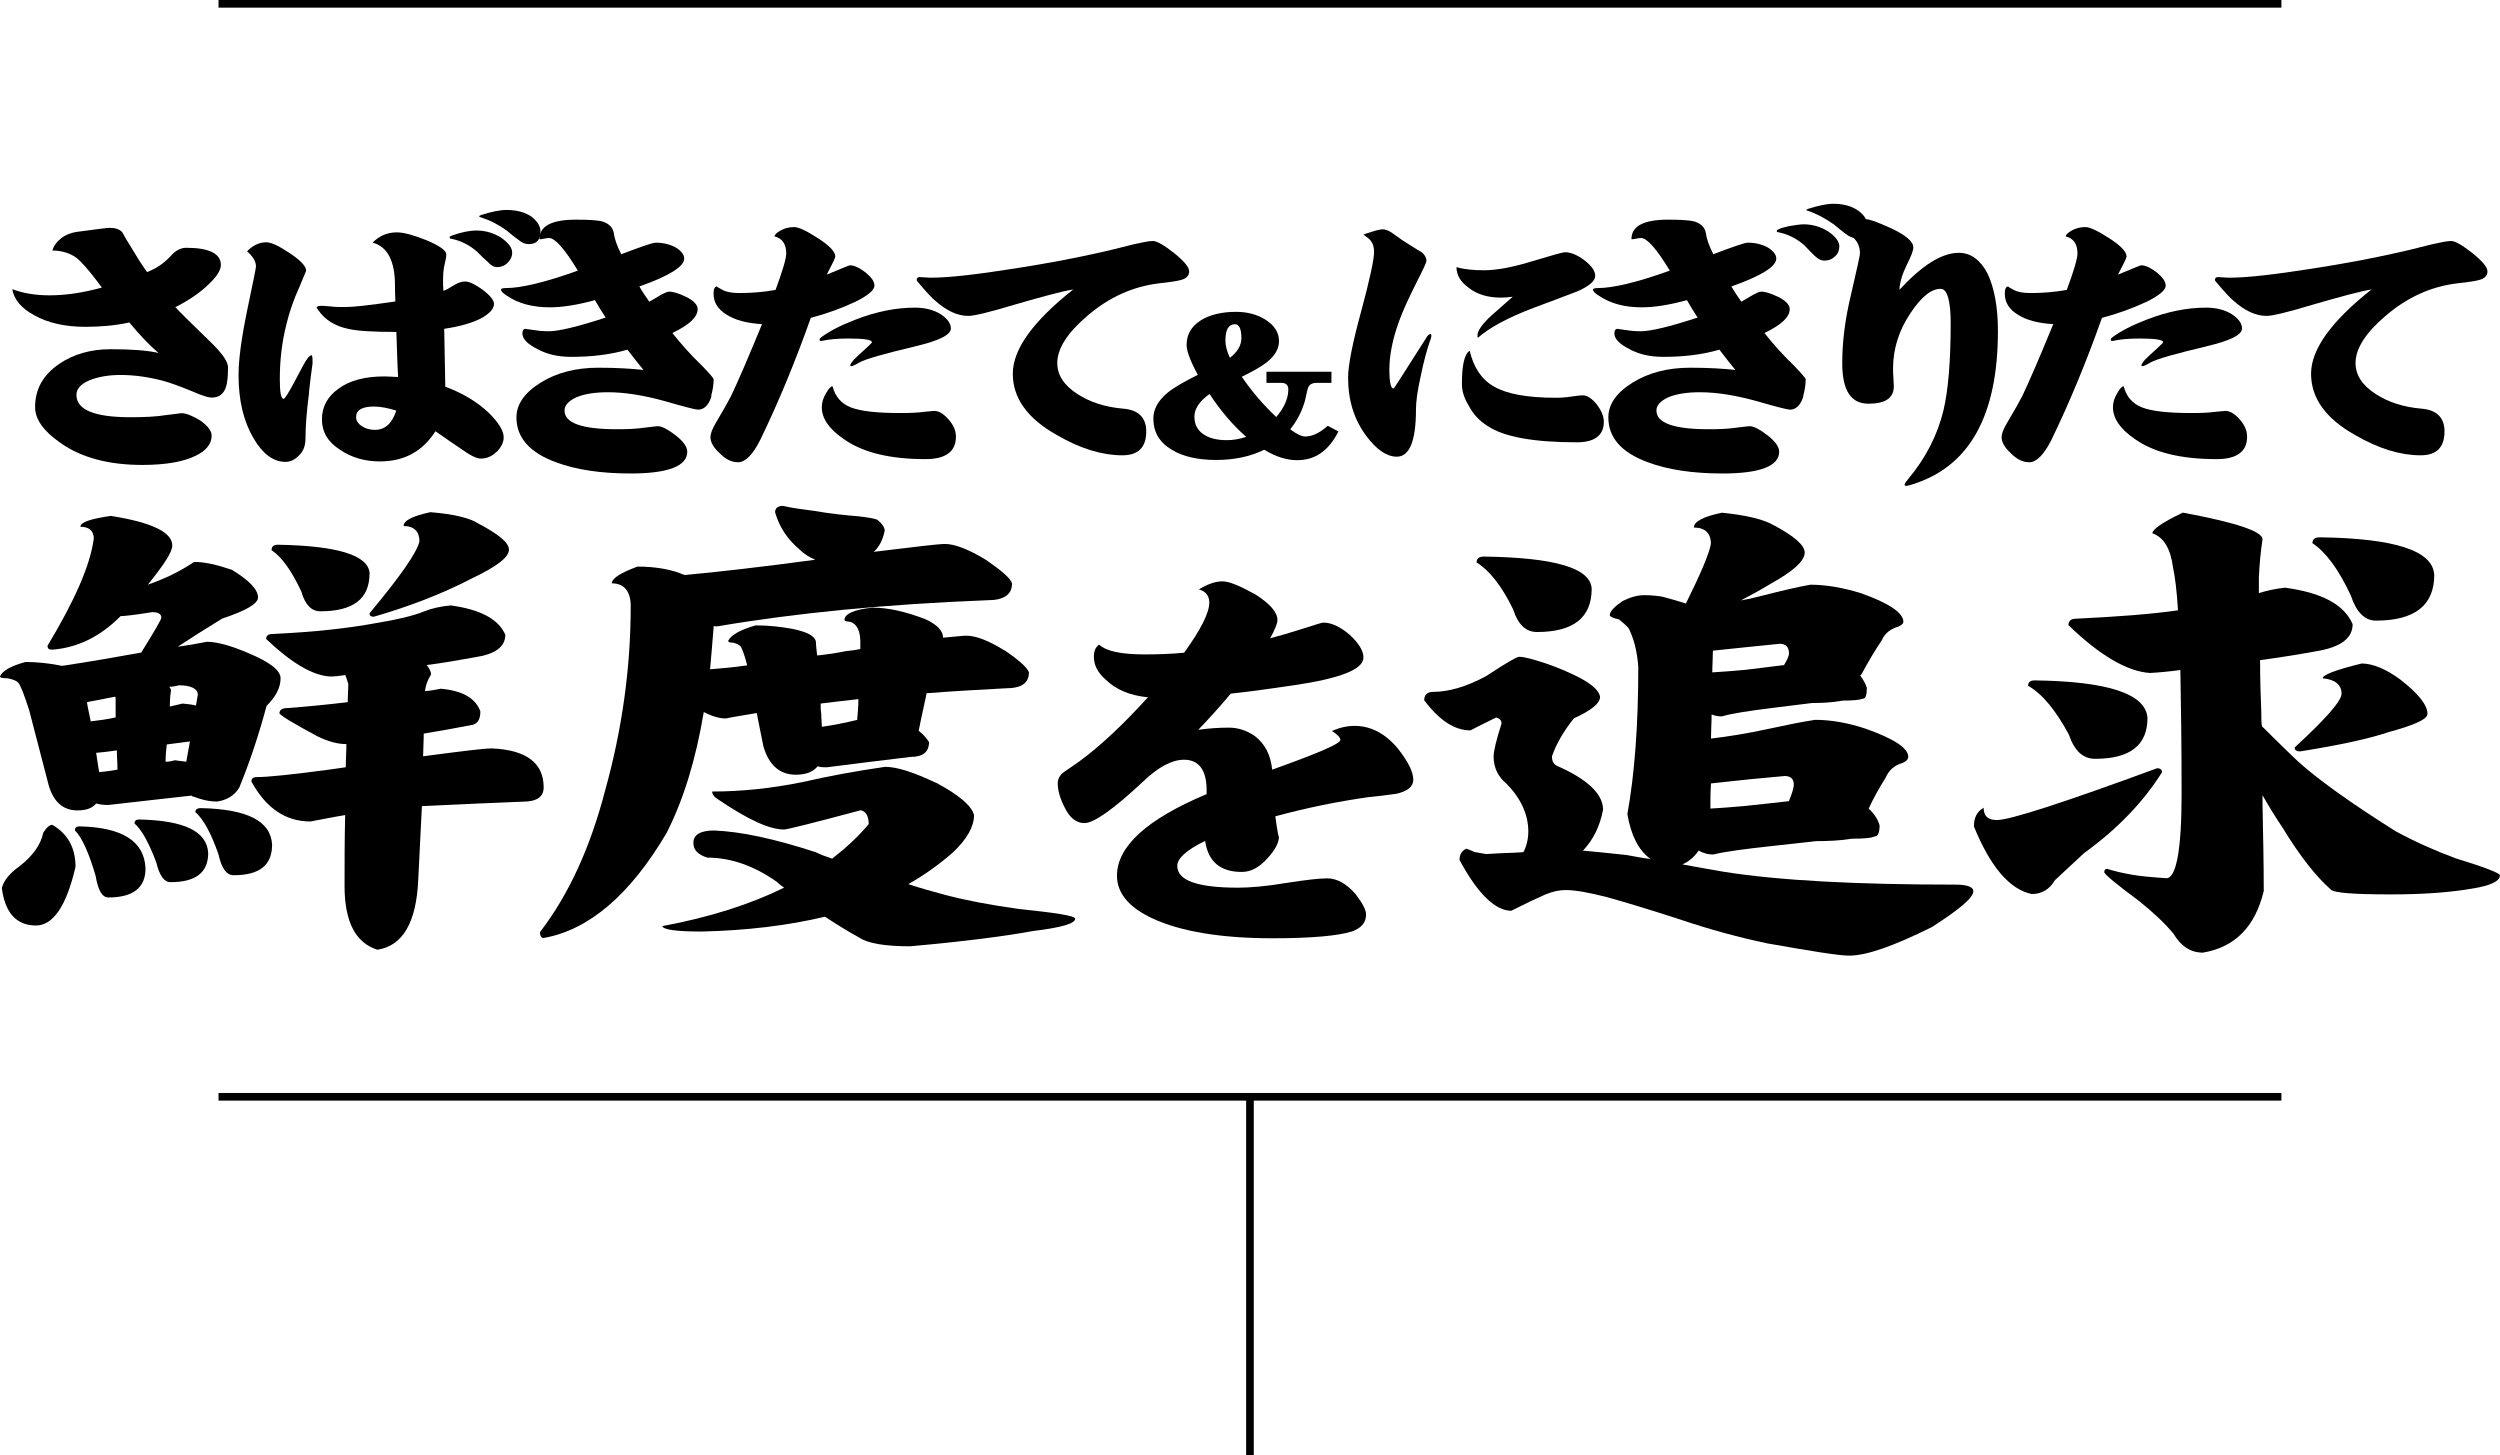 <?xml version="1.0" encoding="UTF-8"?><svg id="_レイヤー_2" xmlns="http://www.w3.org/2000/svg" viewBox="0 0 327.09 190.39"><defs><style>.cls-1{fill:#000;stroke-width:0px;}.cls-2{fill:none;stroke:#000;stroke-miterlimit:10;}</style></defs><g id="txt"><line class="cls-2" x1="28.59" y1="143.5" x2="298.49" y2="143.5"/><line class="cls-2" x1="28.59" y1=".5" x2="298.49" y2=".5"/><line class="cls-2" x1="163.54" y1="143.5" x2="163.54" y2="190.39"/><path class="cls-1" d="M22.54,71.39c0,.84-1.11,2.52-3.19,5.1,2.07-.71,4.14-1.68,6.05-2.97,1.43,0,3.03.39,4.94,1.03,2.23,1.36,3.42,2.58,3.42,3.61,0,.84-1.59,1.74-4.7,2.78-2.23,1.36-4.14,2.58-5.81,3.68,1.27-.19,2.55-.39,3.82-.65,1.35,0,3.19.52,5.42,1.48,2.79,1.16,4.22,2.26,4.22,3.29,0,1.23-.64,2.45-1.83,3.61-1.04,3.87-2.23,7.42-3.58,10.71-.64,1.03-1.59,1.61-2.87,1.81-1.12,0-2.15-.26-3.11-.65-.16,0-.24-.06-.24-.13-3.66.39-7.33.84-10.91,1.23-.64,0-1.12-.06-1.59-.19-.56.65-1.35.9-2.47.9-1.83,0-3.11-1.1-3.74-3.29-.96-3.74-1.83-7.04-2.55-9.81-.64-2-1.11-3.23-1.43-3.61-.24-.26-.72-.45-1.43-.58-.64,0-.96-.06-.96-.26.32-.71,1.43-1.36,3.35-1.87,1.59,0,3.11.19,4.46.45.08,0,.16.06.32.06,3.42-.52,6.85-1.1,10.35-1.74,1.75-2.84,2.63-4.32,2.63-4.58,0-.45-.4-.71-1.19-.71-2.39.39-3.74.52-4.06.52h-.08c-2.63,2.65-5.58,4.13-8.92,4.39-.48,0-.64-.13-.64-.52,3.5-5.81,5.58-10.46,6.05-14.01,0-1.03-.64-1.55-1.75-1.55,0-.58,1.27-1.03,3.98-1.42,5.34.84,8.04,2.13,8.04,3.87ZM9.88,113.41c-1.19,5.16-2.95,7.68-5.18,7.68-2.55,0-4.06-1.68-4.46-4.91.24-.97,1.04-1.94,2.31-2.84,1.75-1.36,2.79-2.84,3.11-4.39.4-.65.8-1.03,1.19-1.03,1.99,1.16,3.03,2.97,3.03,5.49ZM19.04,113.61c0,2.58-1.67,3.81-4.86,3.81-.8,0-1.35-.9-1.67-2.84-.88-2.97-1.75-4.97-2.71-5.94,0-.32.16-.52.64-.52,5.58.13,8.44,1.94,8.6,5.49ZM15.13,93.86v-2.58c0-.06-.08-.13-.08-.13-1.35.26-2.55.52-3.66.71,0,.26.08.45.08.58.16.65.24,1.29.4,1.94,1.04-.13,2.15-.26,3.27-.52ZM15.37,100.7c0-.84-.08-1.68-.08-2.52-.96.13-1.91.26-2.71.32.16.9.24,1.74.4,2.52.8-.06,1.59-.19,2.39-.32ZM27.24,111.61c0,2.58-1.67,3.81-4.94,3.81-.8,0-1.43-.84-1.83-2.52-.96-2.58-1.91-4.32-2.87-5.16,0-.32.16-.52.64-.52,5.89.13,8.84,1.55,9,4.39ZM22.86,99.47c.56.06,1.04.13,1.51.19.16-.84.32-1.74.48-2.65-1.04.13-2.07.26-3.03.39-.08.77-.16,1.48-.16,2.26.4,0,.8-.06,1.19-.19ZM22.38,90.37c-.08.39-.16,1.03-.16,2.07.56-.13,1.12-.26,1.67-.39.64.06,1.27.13,1.75.26.08-.45.16-.9.24-1.42,0-.77-.88-1.23-2.47-1.23-.48.13-.88.19-1.27.19.16.19.24.39.24.52ZM35.6,110.51c0,2.71-1.67,4-5.02,4-.96,0-1.59-.9-1.99-2.71-.96-2.78-1.99-4.65-3.03-5.55,0-.32.24-.52.72-.52,6.05.13,9.16,1.68,9.32,4.78ZM66.11,83.08c0,1.55-1.35,2.52-3.9,2.9-2.15.39-4.3.77-6.37,1.03.32.45.56.84.56,1.23-.48.77-.72,1.48-.8,2.19.72-.06,1.43-.19,2.07-.32,2.87.26,4.54,1.23,5.18,2.97,0,.97-.32,1.55-.96,1.74-2.31.45-4.46.84-6.45,1.16,0,1.03-.08,2.07-.08,2.97,4.94-.65,7.89-1.03,9-1.03,4.46.19,6.77,1.87,6.77,5.1,0,1.29-.96,1.87-2.79,1.87-3.35.13-7.73.32-13.14.58-.16,3.23-.32,6.45-.48,9.62-.24,5.55-1.99,8.65-5.34,9.17-2.87-.9-4.3-3.68-4.3-8.33,0-2.97,0-6.07.08-9.29-1.59.26-3.11.58-4.54.84-3.27,0-5.81-1.74-7.73-5.23,0-.39.24-.58.72-.58,1.43,0,4.54-.32,9.4-.97.8-.13,1.51-.19,2.23-.32,0-1.03.08-2,.08-3.03h-.08c-1.04,0-2.31-.32-3.74-1.03-2.87-1.55-4.54-2.52-4.94-2.97,0-.45.32-.71,1.04-.71,2.55-.19,5.18-.45,7.89-.77,0-.77.08-1.61.08-2.39-.16-.45-.24-.84-.4-1.16-.8.13-1.43.19-1.99.19-2.31-.13-5.1-1.81-8.36-4.91,0-.39.24-.65.8-.65,5.58-.26,10.04-.77,13.54-1.42,2.79-.45,4.94-.97,6.37-1.55.96-.39,2.15-.65,3.43-.77,3.9.52,6.29,1.81,7.17,3.87ZM48.35,75.01c0,3.36-2.15,4.97-6.45,4.97-1.12,0-1.99-.84-2.47-2.58-1.27-2.71-2.55-4.52-3.9-5.42,0-.45.24-.71.8-.71,7.81.13,11.87,1.36,12.03,3.74ZM62.69,68.55c2.55,1.36,3.9,2.45,3.9,3.36,0,1.03-1.67,2.26-4.94,3.81-3.98,2.07-8.28,3.68-12.74,4.97-.4,0-.56-.13-.56-.45,3.98-4.78,6.21-7.94,6.53-9.42,0-1.29-.72-2-2.07-2,0-.71,1.12-1.29,3.5-1.81,3.11.26,5.26.77,6.37,1.55Z"/><path class="cls-1" d="M131.43,85.08c1.99,1.36,3.03,2.32,3.19,2.9,0,1.42-1.04,2.07-2.95,2.07-3.66.19-7.09.39-10.43.65-.32,1.55-.72,3.23-1.04,4.91.56.45,1.04.97,1.35,1.48,0,1.29-.8,1.94-2.39,1.94-3.74.45-7.41.9-10.99,1.36-.4,0-.8,0-1.19-.13-.64.77-1.59,1.1-2.87,1.1-2.07,0-3.5-1.23-4.22-3.68-.32-1.61-.64-3.1-.88-4.39-1.43.26-2.79.45-4.06.71-.8,0-1.75-.26-2.87-.84-1.04,6.2-2.63,11.42-4.86,15.81-4.78,8.13-10.2,12.72-16.09,13.75-.32,0-.48-.26-.48-.77,3.82-4.97,6.61-11.17,8.52-18.52,2.23-8,3.35-16.07,3.35-24.14,0-1.94-.88-2.97-2.47-2.97,0-.65,1.12-1.36,3.35-2.19,2.23,0,4.06.32,5.5.84.24.13.48.19.72.26,4.22-.39,9.88-1.03,17.05-2-.8-.32-1.51-.77-2.15-1.42-1.51-1.29-2.55-2.84-3.11-4.78,0-.52.32-.84,1.04-.84,1.11.26,2.47.45,4.06.65,2.23.39,4.22.58,5.81.71,1.11.13,1.99.26,2.47.45.64.52.96,1.03.96,1.42-.24,1.23-.72,2.13-1.43,2.78,5.34-.65,8.44-1.03,9.32-1.03,1.27,0,3.11.71,5.34,2.07,2.07,1.42,3.27,2.45,3.43,3.1,0,1.48-1.12,2.19-3.19,2.19-13.38.52-25.17,1.68-35.36,3.42-.24,0-.4,0-.48-.06-.16,2.07-.32,3.94-.48,5.68,1.51-.13,3.11-.26,4.86-.52-.32-1.29-.64-2.07-.8-2.39-.16-.26-.56-.45-1.04-.58-.48,0-.64-.06-.64-.26.4-.77,1.59-1.42,3.58-2,1.75,0,3.35.19,4.78.45,1.91.39,2.95.9,3.11,1.68,0,.45.08,1.03.16,1.81,1.27-.13,2.55-.32,3.82-.58.64-.06,1.19-.13,1.83-.26v-.97c0-1.42-.48-2.32-1.27-2.58-.56-.06-.8-.13-.8-.26,0-.77,1.19-1.36,3.66-1.61,2.07,0,4.3.52,6.85,1.48,1.59.71,2.39,1.55,2.39,2.45,1.59-.13,2.55-.26,3.03-.26,1.27,0,2.95.65,5.02,1.94ZM122.42,102.38c3.03,1.61,4.7,3.03,5.02,4.26,0,1.55-.96,3.16-2.71,4.84-1.83,1.61-3.82,3.03-5.89,4.2,1.59.52,3.19.97,4.86,1.42,2.71.71,5.81,1.29,9.48,1.81,4.94.52,7.49.9,7.49,1.29,0,.65-1.83,1.16-5.5,1.61-3.5.65-8.92,1.36-16.09,2-3.35,0-5.58-.39-6.69-1.16-1.43-.77-2.87-1.68-4.46-2.71-4.86,1.16-10.27,1.81-16.17,1.94-3.35,0-5.02-.26-5.1-.71,6.21-1.16,11.47-2.84,15.93-5.03-.4-.26-.72-.52-.96-.77-2.95-2.07-5.97-3.16-9.08-3.16-1.27-.39-1.83-1.03-1.83-1.94,0-1.03.88-1.61,2.71-1.61,3.5.13,7.97,1.1,13.3,2.84.64.32,1.35.58,2.15.84,1.83-1.42,3.43-2.9,4.78-4.52,0-1.1-.4-1.68-1.04-1.81-6.29,1.68-9.64,2.52-10.04,2.52-1.91,0-4.7-1.29-8.52-3.87-.64-.39-.88-.71-.88-1.1,3.74,0,7.65-.39,11.79-1.23,3.66-.84,7.25-1.48,10.83-2,1.59,0,3.74.71,6.61,2.07ZM112.15,94.18c.08-.9.16-1.81.16-2.71-1.75.19-3.35.39-4.94.58,0,.45,0,.9.08,1.36,0,.65.08,1.23.08,1.68,1.43-.19,3.03-.52,4.62-.9Z"/><path class="cls-1" d="M232.14,68.75c2.63,1.42,3.98,2.58,3.98,3.55,0,1.1-1.51,2.45-4.54,4.13-1.27.77-2.55,1.48-3.82,2.13.8-.13,1.67-.32,2.63-.58,2.55-.65,4.7-1.16,6.45-1.48,2.07,0,4.3.39,6.61,1.1,3.66,1.29,5.58,2.58,5.58,3.74,0,.32-.4.58-1.04.77-.8.32-1.43.84-1.75,1.61-.96,1.42-1.83,2.9-2.63,4.39-.08.13-.16.26-.24.26.4.52.72,1.1.88,1.61,0,.97-.16,1.42-.48,1.42-.48.19-1.35.26-2.63.26-1.43.26-2.79.32-4.06.32-1.99.26-3.74.45-5.26.65-3.03.39-5.26.71-6.53,1.1-.48,0-.88-.06-1.35-.26,0,1.03-.08,2.13-.08,3.16,2.23-.26,4.62-.65,7.01-1.16,2.71-.58,4.86-1.03,6.61-1.29,2.07,0,4.3.39,6.61,1.16,3.66,1.29,5.58,2.52,5.58,3.68,0,.39-.4.71-1.04.9-.88.32-1.51.9-1.91,1.81-.8,1.29-1.59,2.65-2.23,4.07.72.65,1.19,1.36,1.43,2.19,0,.97-.24,1.42-.56,1.42-.56.26-1.59.32-3.03.32-1.59.26-3.19.32-4.7.32-2.23.26-4.14.45-5.89.65-3.5.39-6.05.71-7.57,1.1-.64,0-1.27-.13-1.91-.52-.64.9-1.35,1.48-2.15,1.81,1.75.32,3.5.65,5.42.97,7.33,1.16,17.44,1.68,30.35,1.68,1.51,0,2.31.32,2.31.84,0,.9-1.83,2.39-5.42,4.71-4.94,2.45-8.52,3.74-10.83,3.74-1.35,0-4.94-.58-10.75-1.61-3.66-.77-7.49-1.81-11.31-3.1-3.98-1.29-7.17-2.26-9.72-2.97-2.31-.58-4.06-.9-5.34-.9-.8,0-1.67.19-2.63.58-1.04.45-2.55,1.16-4.46,2.13-2.07,0-4.38-2.19-6.77-6.65,0-.65.24-1.16.88-1.48.32.13.72.26,1.11.45.64.13,1.12.19,1.51.26.88-.06,2.15-.13,3.9-.19.32,0,.64-.06.96-.06.4-.77.64-1.68.64-2.71,0-2.19-.96-4.32-2.87-6.26-1.11-.9-1.67-2.13-1.67-3.55,0-.65.32-2.07,1.04-4.32,0-.39-.24-.65-.72-.77-1.99.97-3.11,1.55-3.35,1.68-2.07,0-4.06-1.29-6.05-3.94,0-.71.4-1.1,1.19-1.1,1.99,0,4.3-.65,6.93-2.07,2.55-1.68,3.98-2.52,4.3-2.52.64,0,1.83.32,3.58.9,1.51.52,2.87,1.1,4.14,1.74,1.75.9,2.71,1.74,2.87,2.58,0,.9-1.19,1.81-3.43,2.84-1.35,1.68-2.31,3.36-2.87,4.97,0,.52.16.97.64,1.23,3.98,1.74,6.05,3.68,6.05,5.74-.4,2.13-1.27,3.94-2.63,5.36,1.43.13,3.35.32,5.73.58,1.04.19,2.07.39,3.11.52-1.59-1.16-2.55-3.1-3.03-5.87.96-5.29,1.43-11.75,1.43-19.3-.16-2.13-.64-3.81-1.27-5.03-.32-.39-.8-.77-1.27-1.16-.64-.13-1.04-.26-1.19-.52,0-.52.56-1.1,1.67-1.87,1.04-.52,1.99-.77,2.79-.77s1.59.06,2.39.19c1.04.26,2.07.58,3.11.9,1.91-3.87,3.03-6.45,3.27-7.81,0-1.42-.8-2.13-2.23-2.13,0-.77,1.19-1.42,3.66-1.94,3.27.32,5.58.9,6.85,1.68ZM208.25,77.01c0,3.81-2.39,5.68-7.17,5.68-1.43,0-2.47-.97-3.11-2.97-1.51-3.1-3.11-5.1-4.78-6.13,0-.52.32-.77.96-.77,9.24.13,13.94,1.48,14.1,4.2ZM228.08,105.47c2.39-.26,4.38-.45,5.97-.65.4-.97.64-1.68.64-2.19,0-.71-.4-1.1-1.19-1.1-3.03.26-6.21.58-9.64.97-.08,1.1-.08,2.19-.08,3.29,1.27-.06,2.71-.19,4.3-.32ZM228.16,87.66c2.07-.26,3.82-.45,5.26-.65.4-.65.64-1.16.64-1.55,0-.77-.4-1.23-1.19-1.23-2.71.26-5.66.58-8.76.9,0,.9-.08,1.87-.08,2.84,1.27-.06,2.71-.19,4.14-.32Z"/><path class="cls-1" d="M282.88,101.02c-2.39,3.81-5.73,7.36-10.2,10.59-1.51,1.42-2.79,2.58-3.82,3.55-.72,1.23-1.75,1.81-3.03,1.81-2.87-.58-5.42-3.55-7.57-8.84,0-1.16.4-1.94,1.27-2.45,0,1.1.56,1.61,1.75,1.61,1.67,0,8.68-2.26,20.95-6.78.4,0,.64.19.64.52ZM280.97,93.92c0,3.61-2.31,5.36-6.85,5.36-1.59,0-2.71-1.03-3.43-3.16-1.75-3.23-3.5-5.36-5.34-6.39,0-.45.24-.71.88-.71,9.56.13,14.5,1.74,14.74,4.91ZM307.81,81.66c0,1.87-1.59,3.03-4.78,3.55-2.47.45-4.94.84-7.33,1.16,0,2.52.08,4.84.16,6.91,0,.65,0,1.23.08,1.74,1.27,1.23,2.79,2.78,4.7,4.58,2.55,2.32,6.85,5.42,12.82,9.17,2.63,1.42,5.26,2.58,7.89,3.55,3.82,1.16,5.73,1.94,5.73,2.19,0,.77-1.19,1.36-3.58,1.74-2.95.52-6.53.77-10.67.77-4.86,0-7.49-.19-7.89-.65-1.91-1.68-4.06-4.39-6.29-8.07-.96-1.42-1.83-2.84-2.63-4.26v1.23c.08,4.07.16,7.81.16,11.3-1.11,4.65-3.74,7.36-7.97,8.07-1.59,0-2.87-.84-3.82-2.45-1.11-1.36-2.63-2.78-4.54-4.32-2.87-2.13-4.38-3.36-4.54-3.74,0-.26.08-.45.4-.45.8.26,1.83.52,3.27.77,1.04.19,2.55.32,4.46.45,1.27,0,1.99-3.61,1.99-10.97,0-6.45-.08-11.88-.16-16.27-1.35.19-2.71.32-3.98.39-2.95-.19-6.53-2.26-10.67-6.26,0-.52.32-.84.96-.84,5.34-.26,9.8-.58,13.38-1.1-.16-2.58-.4-4.45-.64-5.55-.32-2.45-1.19-4-2.71-4.52,0-.52,1.27-1.42,3.98-2.71,6.93,1.29,10.43,2.45,10.43,3.49-.24,1.55-.4,3.23-.48,4.97v2.07c1.04-.32,2.15-.58,3.43-.71,4.78.65,7.73,2.19,8.84,4.78ZM314.1,88.95c2.31,1.81,3.5,3.29,3.5,4.45,0,.71-1.75,1.48-5.1,2.39-2.47.84-6.29,1.68-11.55,2.52-.48,0-.72-.13-.72-.52,4.06-3.74,6.13-6.07,6.13-7.04,0-1.16-.88-1.87-2.47-2,0-.45,1.67-1.1,5.1-1.94,1.43,0,3.19.71,5.1,2.13ZM318.49,75.2c0,4-2.55,6-7.65,6-1.43,0-2.55-1.1-3.27-3.29-1.59-3.42-3.27-5.68-5.02-6.84,0-.52.32-.77.96-.77,9.8.13,14.82,1.74,14.97,4.91Z"/><path class="cls-1" d="M182.65,103.86c-1.24.17-2.4.33-3.64.44-3.98.56-8.03,1.39-12.15,2.5.27,2.11.48,3,.48,2.61,0,.89-.55,1.84-1.51,2.89-1.1,1.22-2.2,1.78-3.36,1.78-2.81,0-4.39-1.33-4.8-4.06-2.47,1.22-3.64,2.28-3.64,3.28,0,1.89,2.61,2.84,7.96,2.84,1.51,0,3.64-.17,6.24-.61,2.54-.39,4.32-.61,5.42-.61,1.3,0,2.54.72,3.71,2.06.89,1.17,1.37,2.06,1.37,2.67,0,1.06-.62,1.78-1.85,2.22-1.78.56-5.22.89-10.36.89-6.79,0-12.01-.89-15.65-2.56-3.16-1.45-4.73-3.34-4.73-5.62,0-3.84,3.91-7.4,11.73-10.68v-.5c0-2.67-1.03-4-2.95-4-1.58,0-3.36.95-5.28,2.78-3.91,3.67-6.52,5.51-7.75,5.51-1.1,0-1.99-.72-2.68-2.22-.55-1.11-.82-2.11-.82-3,0-.56.27-1.11.96-1.56.62-.44,1.24-.83,1.85-1.28,2.74-2,5.76-4.84,8.99-8.4-2.33-.22-4.19-1-5.49-2.28-1.1-.95-1.58-1.95-1.58-3,0-.78.21-1.28.69-1.61.96.89,2.95,1.28,5.97,1.28,1.72,0,3.43-.06,5.15-.22,2.2-3.06,3.29-5.23,3.29-6.56,0-.89-.48-1.5-1.37-1.72,1.1-.67,2.13-1.06,3.09-1.06.89,0,2.33.61,4.32,1.72,1.92,1.22,2.88,2.34,2.88,3.34,0,.44-.34,1.28-.96,2.39,1.1-.28,2.61-.72,4.53-1.33,1.37-.44,2.2-.72,2.47-.72,1.03,0,2.2.56,3.43,1.61,1.17,1.11,1.78,2.06,1.78,2.95,0,1.56-3.02,2.73-8.99,3.62-3.36.5-6.18.89-8.37,1.11-1.58,1.89-3.02,3.45-4.25,4.73,1.3-.17,2.61-.28,3.98-.28,1.24,0,2.4.39,3.43,1.11,1.3,1,2.06,2.45,2.26,4.39,5.9-2.11,8.92-3.39,8.92-3.89,0-.33-.41-.72-1.1-1.17.96-.44,1.99-.67,2.95-.67,2.13,0,4.05,1,5.7,3,1.3,1.67,1.99,3,1.99,4.06,0,.89-.75,1.5-2.26,1.84Z"/><path class="cls-1" d="M29.6,50.51c-.28,1.02-.93,1.51-1.91,1.51-.42,0-1.21-.24-2.42-.77-1.58-.65-2.89-1.14-3.91-1.42-1.86-.49-3.72-.77-5.59-.77-1.58,0-2.93.24-4.05.69-1.16.49-1.72,1.14-1.72,1.91,0,1.95,2.33,2.93,7.08,2.93,1.86,0,3.45-.08,4.7-.29,1.26-.16,1.91-.24,1.96-.24.61,0,1.4.33,2.37.9,1.02.69,1.58,1.38,1.58,2.04,0,1.06-.7,1.95-2.05,2.61-1.63.81-3.96,1.22-7.03,1.22-4.38,0-7.96-.94-10.71-2.89-2.23-1.55-3.31-3.09-3.31-4.68,0-2.32,1.02-4.19,3.17-5.66,1.86-1.26,4.1-1.91,6.7-1.91,2.79,0,4.89.16,6.28.49-1.21-1.02-2.47-2.36-3.82-3.99-1.86.41-3.77.57-5.73.57-2.65,0-4.89-.49-6.7-1.51-1.68-.9-2.65-2.04-2.89-3.42,1.49.57,3.12.81,4.89.81,2.1,0,4.38-.33,6.84-1.02l-.61-.81c-1.21-1.59-2.14-2.65-2.79-3.13-.84-.57-1.86-.9-3.07-.9.14-.57.51-1.1,1.12-1.59.56-.45,1.26-.73,2.05-.85,2.51-.33,3.96-.53,4.33-.53.75,0,1.3.2,1.63.57.37.69.79,1.38,1.21,2.04.65,1.1,1.3,2.16,2.05,3.18l.28-.12c1.07-.45,2.05-1.14,2.89-2.08.6-.65,1.26-.98,1.96-.98,2.98,0,4.52.77,4.52,2.24,0,.65-.51,1.51-1.54,2.48-1.16,1.14-2.65,2.16-4.42,3.05.37.41,2,2.04,4.89,4.84,1.3,1.3,2,2.32,2,3.01,0,1.18-.09,1.99-.23,2.48Z"/><path class="cls-1" d="M40.44,51.36c-.33,2.52-.47,4.52-.47,5.98,0,.98-.28,1.71-.84,2.24-.56.57-1.12.85-1.77.85-1.58,0-2.98-1.02-4.19-3.09-1.3-2.2-1.96-4.97-1.96-8.26,0-1.99.37-4.8,1.12-8.43.74-3.58,1.16-5.54,1.16-5.78,0-.69-.42-1.34-1.16-1.99.74-.77,1.58-1.18,2.51-1.18.65,0,1.68.49,3.07,1.42,1.4.94,2.14,1.71,2.14,2.28,0,.08-.33.81-.88,2.16-.75,1.63-1.3,3.26-1.68,4.8-.6,2.36-.88,4.76-.88,7.21,0,1.75.14,2.61.51,2.61.14,0,.61-.73,1.44-2.28.88-1.71,1.44-2.73,1.68-3.01.19-.24.37-.41.51-.41.09,0,.14.24.14.65v.45c-.19,1.26-.33,2.52-.47,3.79ZM64.98,59.1c-.61.61-1.3.9-2.1.9-.47,0-1.3-.37-2.42-1.18-1.16-.77-2.33-1.59-3.49-2.4-1.68,2.65-4.1,3.95-7.26,3.95-1.96,0-3.72-.49-5.26-1.55-1.58-1.02-2.33-2.32-2.33-3.95s.7-2.97,2.19-4.03c1.44-1.06,3.45-1.59,5.96-1.59.42,0,1.02.04,1.82.08-.09-1.3-.14-3.26-.23-5.9-3.03,0-5.12-.12-6.33-.41-1.72-.37-3.03-1.18-3.91-2.48-.14-.16-.19-.28-.19-.33,0-.12.23-.2.7-.2.19,0,.56.04,1.12.08.56.08,1.21.08,1.96.08,1.02,0,3.21-.24,6.52-.73-.05-.98-.05-1.67-.05-2.08,0-3.22-.98-5.09-2.93-5.62.88-.9,1.96-1.34,3.17-1.34.93,0,2.23.37,3.86,1.02,1.72.73,2.61,1.34,2.61,1.87,0,.33-.09.77-.23,1.34-.14.57-.19,1.26-.19,2.08v.57c0,.33.05.61.05.77.28-.08.79-.37,1.58-.85.42-.24.84-.37,1.26-.37.56,0,1.3.37,2.33,1.1.93.73,1.44,1.34,1.44,1.83,0,.61-.51,1.18-1.44,1.75-1.21.69-2.89,1.18-5.07,1.51l.14,7.57c2.28.85,4.19,1.99,5.73,3.46,1.26,1.26,1.91,2.32,1.91,3.18,0,.65-.33,1.26-.88,1.87ZM48.92,53.19c-1.58,0-2.33.49-2.33,1.38,0,.45.23.85.75,1.18.47.33,1.07.49,1.72.49,1.3,0,2.23-.81,2.79-2.52-1.07-.33-2.05-.53-2.93-.53ZM66.42,34.38c-.42.41-.88.57-1.4.57-.37,0-.79-.2-1.21-.69-.47-.41-.93-.85-1.4-1.34-.98-.85-2.09-1.42-3.31-1.67-.19,0-.28-.08-.28-.24,0-.04.09-.12.33-.2,1.16-.41,2.23-.65,3.21-.65,1.16,0,2.23.33,3.21.94.93.65,1.44,1.3,1.44,1.95,0,.53-.23.98-.6,1.34ZM69.17,31.94c-.42,0-.88-.16-1.35-.57-.51-.37-1.02-.77-1.49-1.18-1.12-.81-2.23-1.38-3.4-1.75-.19-.04-.23-.08-.23-.16,0-.04.09-.08.28-.16,1.3-.41,2.42-.65,3.26-.65,1.35,0,2.42.29,3.26.85.79.61,1.21,1.26,1.21,1.95,0,1.14-.51,1.67-1.54,1.67Z"/><path class="cls-1" d="M93.09,51.85c-.37,1.18-.98,1.75-1.77,1.75-.28,0-1.77-.37-4.42-1.14-2.65-.73-5.12-1.14-7.36-1.14-1.77,0-3.17.24-4.19.69-1.02.49-1.49,1.06-1.49,1.71,0,1.63,2.28,2.44,6.84,2.44,1.3,0,2.51-.04,3.58-.2,1.02-.12,1.63-.2,1.77-.2.56,0,1.3.41,2.33,1.18,1.02.81,1.54,1.51,1.54,2.16,0,1.87-2.47,2.85-7.4,2.85-3.91,0-7.17-.49-9.78-1.47-3.44-1.26-5.17-3.22-5.17-5.86,0-1.71,1.02-3.22,3.17-4.56,2.09-1.3,4.61-1.95,7.54-1.95,2.37,0,4.33.12,5.91.29-.42-.49-1.12-1.38-2.1-2.65-2.23.65-4.66.94-7.36.94-1.68,0-3.17-.33-4.42-1.02-1.3-.65-1.96-1.34-1.96-2.04,0-.41.14-.61.47-.61-.09,0,.28.08,1.02.16.7.12,1.35.16,2,.16,1.21,0,3.68-.57,7.4-1.79-.47-.69-.93-1.47-1.4-2.28-2.37.65-4.33.94-5.91.94-2.23,0-4.1-.49-5.59-1.51-.56-.33-.79-.61-.79-.81,0-.12.19-.2.65-.2,1.96,0,5.07-.73,9.4-2.28-1.72-2.85-2.98-4.27-3.77-4.27-.19,0-.42.04-.61.08-.28.08-.47.08-.65.08,0-1.71,1.58-2.56,4.79-2.56,1.63,0,2.75.08,3.31.2.93.24,1.49.77,1.63,1.51.09.77.42,1.71.98,2.81,2.61-.98,4.1-1.51,4.52-1.51,1.02,0,1.91.24,2.65.65.7.45,1.07.94,1.07,1.42,0,1.06-1.96,2.28-5.87,3.66.47.81.93,1.47,1.3,1.99.19-.08.7-.41,1.54-.9.47-.24.79-.41,1.07-.41.56,0,1.26.24,2.14.65,1.02.49,1.58,1.06,1.58,1.63,0,1.06-1.12,2.08-3.31,3.13,1.16,1.47,2.47,2.93,3.96,4.36.93.98,1.44,1.55,1.44,1.71,0,.73-.14,1.47-.33,2.2Z"/><path class="cls-1" d="M111.76,39.55c-1.63.77-3.54,1.47-5.68,2.04-2.05,5.78-4.24,11.07-6.61,15.96-.98,1.95-1.96,2.93-2.89,2.93-.84,0-1.63-.37-2.42-1.18-.84-.77-1.21-1.47-1.21-2.12,0-.41.23-1.06.74-1.91.88-1.47,1.54-2.65,1.96-3.46.93-1.95,2.28-5.09,4.05-9.4-2-.12-3.54-.53-4.66-1.26-1.12-.69-1.68-1.59-1.68-2.73,0-.61.14-.94.47-.94-.09,0,.14.16.7.45.51.28,1.26.41,2.19.41,1.58,0,3.17-.12,4.75-.41.93-2.52,1.4-4.11,1.4-4.76,0-1.22-.51-1.99-1.54-2.24,0-.2.23-.45.79-.77.51-.29,1.12-.45,1.77-.45.61,0,1.63.49,3.07,1.42,1.54.98,2.33,1.79,2.33,2.44,0,.16-.37.94-1.12,2.36,1.96-.81,2.93-1.22,3.03-1.22.56,0,1.26.33,2.05.94.75.61,1.16,1.18,1.16,1.71,0,.61-.88,1.34-2.65,2.2ZM119.67,45.34c-4,.94-6.42,1.63-7.22,2.08-.56.33-.93.49-1.07.49-.09,0-.14-.04-.14-.12s.14-.33.47-.73c.33-.33.84-.81,1.58-1.47.51-.49.79-.73.79-.81,0-.33-1.02-.49-3.07-.49-1.49,0-2.61.12-3.31.28-.33.08-.47.04-.47-.12,0-.08.05-.2.23-.33,1.02-.77,2.51-1.55,4.52-2.32,2.65-1.02,5.21-1.55,7.73-1.55,1.3,0,2.42.28,3.35.85.88.57,1.35,1.22,1.35,1.87,0,.85-1.58,1.63-4.75,2.36ZM121.11,60.07c-4.66,0-8.24-.85-10.75-2.65-1.91-1.3-2.84-2.69-2.84-4.15,0-.61.19-1.22.56-1.83.33-.57.61-.9.84-.9.37,1.38,1.16,2.28,2.42,2.77,1.26.49,3.4.73,6.42.73,1.26,0,2.33-.04,3.17-.16.84-.08,1.3-.12,1.3-.12.6,0,1.21.37,1.86,1.1.65.73.98,1.47.98,2.28,0,1.95-1.35,2.93-3.96,2.93Z"/><path class="cls-1" d="M154.4,36.66c-.28.08-1.16.24-2.75.41-3.44.41-6.56,1.83-9.36,4.23-2.65,2.24-3.96,4.32-3.96,6.19,0,1.59.88,2.93,2.65,4.07,1.63,1.06,3.63,1.71,6.01,1.91,1.96.16,2.98,1.18,2.98,2.97,0,2.12-1.07,3.13-3.12,3.13-2.61,0-5.49-.85-8.57-2.65-3.86-2.16-5.77-4.84-5.77-8.02s2.61-6.84,7.91-11.03c-1.49.24-4.05.94-7.68,1.99-3.26.98-5.26,1.47-6.05,1.47-1.4,0-2.84-.65-4.33-1.99-.42-.33-1.21-1.18-2.33-2.52-.09-.08-.09-.16-.09-.24,0-.2.14-.33.42-.33,0,0,.23.04.65.04.37.04.7.04.93.04,2.19,0,5.82-.41,10.94-1.22,3.91-.61,7.4-1.26,10.47-1.95,1.16-.24,2.84-.65,5.07-1.22,1.12-.24,1.91-.41,2.42-.41s1.44.53,2.79,1.59c1.3,1.06,1.96,1.83,1.96,2.4s-.42.98-1.21,1.14Z"/><path class="cls-1" d="M169.72,60.21c-1.39,0-2.82-.46-4.32-1.37-1.83.91-3.96,1.34-6.3,1.34s-4.29-.43-5.75-1.31c-1.65-.97-2.45-2.34-2.45-4.1,0-1.23.62-2.37,1.9-3.42.77-.63,2.09-1.4,3.92-2.31-.99-1.82-1.47-3.11-1.47-3.91,0-1.37.62-2.45,1.91-3.25,1.17-.71,2.71-1.08,4.54-1.08,1.5,0,2.78.34,3.88,1.03,1.17.74,1.76,1.68,1.76,2.82,0,1-.55,1.91-1.61,2.76-.7.54-1.79,1.17-3.26,1.88,1.28,1.88,2.78,3.65,4.51,5.27,1.03-1.2,1.58-2.42,1.58-3.62,0-.57-.33-.85-.92-.85h-1.94v-1.45h8.5v1.45h-1.94c-.66,0-1.03.28-1.17.8-.07.34-.22.88-.37,1.6-.4,1.37-1.03,2.59-1.91,3.68.84.63,1.5.94,1.98.94.88,0,1.87-.46,2.93-1.4l1.39.74c-1.25,2.51-3.04,3.76-5.39,3.76ZM158.25,51.55c-1.32.94-1.98,1.94-1.98,2.96,0,.97.37,1.74,1.14,2.28.77.54,1.8.8,3.11.8.81,0,1.65-.14,2.53-.43-1.69-1.48-3.3-3.33-4.8-5.62ZM161.58,42.42c-.84,0-1.25.71-1.25,2.11,0,.68.18,1.43.59,2.28.99-.77,1.5-1.62,1.5-2.57,0-1.2-.29-1.82-.84-1.82Z"/><path class="cls-1" d="M187.12,44.52c-.42,1.22-.84,2.73-1.21,4.56-.47,2.04-.65,3.54-.65,4.48,0,4.15-.84,6.19-2.51,6.19-1.3,0-2.65-.9-4-2.73-1.58-2.12-2.37-4.64-2.37-7.61,0-1.59.56-4.48,1.72-8.71,1.12-4.15,1.68-6.76,1.68-7.73,0-.77-.23-1.34-.7-1.75-.47-.37-.7-.53-.7-.49,0,0,.09-.08.33-.16,1.12-.37,1.82-.57,2.19-.57s.79.16,1.26.49c1.12.81,1.72,1.22,1.82,1.26,1.26.81,1.96,1.22,2.05,1.26.37.33.6.69.6,1.1,0,.24-.42,1.14-1.26,2.77-1.02,2.04-1.82,3.75-2.33,5.17-.84,2.32-1.26,4.44-1.26,6.31,0,1.67.19,2.48.56,2.48.05,0,1.44-2.2,4.24-6.6.19-.33.37-.53.56-.53.09,0,.14.08.14.16,0,.16-.05.41-.14.65ZM206.35,38.13c-1.86.73-3.77,1.42-5.63,2.12-3.44,1.3-5.91,2.65-7.36,3.95-.05-.08-.05-.2-.05-.33,0-.53.47-1.26,1.44-2.24.19-.16,1.21-1.1,3.17-2.81-.56.08-1.07.12-1.54.12-1.68,0-3.12-.41-4.24-1.3-1.07-.77-1.58-1.67-1.58-2.69.98.29,2.19.41,3.58.41,1.63,0,3.72-.37,6.33-1.18,2.56-.77,4-1.18,4.28-1.18.79,0,1.63.37,2.56,1.06.93.73,1.4,1.38,1.4,2.04s-.79,1.34-2.37,2.04ZM206.3,57.87c-5.59,0-9.5-.69-11.64-2.12-1.07-.65-1.91-1.55-2.51-2.69-.6-.98-.88-1.91-.88-2.81,0-2.48.33-3.95,1.02-4.36.51,2.2,1.58,3.79,3.17,4.68,1.68.98,4.38,1.47,8.05,1.47.7,0,1.4-.04,2.1-.16.65-.08,1.16-.16,1.44-.16.61,0,1.21.41,1.86,1.18.6.81.93,1.55.93,2.28,0,1.79-1.21,2.69-3.54,2.69Z"/><path class="cls-1" d="M235.95,51.85c-.37,1.18-.98,1.75-1.77,1.75-.28,0-1.77-.37-4.42-1.14-2.65-.73-5.12-1.14-7.36-1.14-1.77,0-3.17.24-4.19.69-1.02.49-1.49,1.06-1.49,1.71,0,1.63,2.28,2.44,6.84,2.44,1.3,0,2.51-.04,3.58-.2,1.02-.12,1.63-.2,1.77-.2.56,0,1.3.41,2.33,1.18,1.02.81,1.54,1.51,1.54,2.16,0,1.87-2.47,2.85-7.4,2.85-3.91,0-7.17-.49-9.78-1.47-3.45-1.26-5.17-3.22-5.17-5.86,0-1.71,1.02-3.22,3.17-4.56,2.1-1.3,4.61-1.95,7.54-1.95,2.37,0,4.33.12,5.91.29-.42-.49-1.12-1.38-2.09-2.65-2.23.65-4.66.94-7.36.94-1.68,0-3.17-.33-4.42-1.02-1.3-.65-1.96-1.34-1.96-2.04,0-.41.14-.61.47-.61-.09,0,.28.08,1.02.16.7.12,1.35.16,2,.16,1.21,0,3.68-.57,7.4-1.79-.47-.69-.93-1.47-1.4-2.28-2.37.65-4.33.94-5.91.94-2.23,0-4.1-.49-5.59-1.51-.56-.33-.79-.61-.79-.81,0-.12.19-.2.65-.2,1.96,0,5.07-.73,9.4-2.28-1.72-2.85-2.98-4.27-3.77-4.27-.19,0-.42.04-.6.08-.28.08-.47.08-.65.08,0-1.71,1.58-2.56,4.79-2.56,1.63,0,2.75.08,3.31.2.93.24,1.49.77,1.63,1.51.09.77.42,1.71.98,2.81,2.61-.98,4.1-1.51,4.52-1.51,1.02,0,1.91.24,2.65.65.7.45,1.07.94,1.07,1.42,0,1.06-1.96,2.28-5.87,3.66.47.81.93,1.47,1.3,1.99.19-.08.7-.41,1.54-.9.47-.24.79-.41,1.07-.41.56,0,1.26.24,2.14.65,1.02.49,1.58,1.06,1.58,1.63,0,1.06-1.12,2.08-3.31,3.13,1.16,1.47,2.47,2.93,3.96,4.36.93.98,1.44,1.55,1.44,1.71,0,.73-.14,1.47-.33,2.2ZM240.1,33.53c-.42.41-.88.57-1.44.57-.37,0-.79-.2-1.26-.65-.47-.45-.88-.9-1.35-1.38-.98-.85-2.1-1.42-3.31-1.67-.19,0-.28-.08-.28-.2,0-.16.51-.37,1.58-.61.93-.16,1.58-.24,1.96-.24,1.16,0,2.23.33,3.21.94.93.65,1.44,1.3,1.44,1.95,0,.53-.19.98-.56,1.3ZM242.8,31.13c-.42,0-.88-.16-1.35-.57-.51-.37-1.02-.77-1.49-1.18-1.16-.81-2.28-1.42-3.4-1.79-.19-.04-.23-.08-.23-.12s.09-.08.28-.16c1.3-.41,2.42-.65,3.26-.65,1.35,0,2.47.33,3.31.94.75.57,1.12,1.18,1.12,1.87,0,1.14-.51,1.67-1.49,1.67Z"/><path class="cls-1" d="M250.1,63.41c-.33.08-.56.16-.7.16-.37,0-.23-.33.33-.98,2.23-2.69,3.77-5.66,4.56-8.96.6-2.56.93-6.35.93-11.32,0-3.01-.47-4.52-1.3-4.52-1.26,0-2.56,1.06-3.96,3.18-1.54,2.28-2.28,4.72-2.28,7.25,0,.33,0,.73.05,1.22,0,.49.05.85.05,1.1,0,1.55-1.12,2.28-3.31,2.28-2.33,0-3.44-1.75-3.44-5.33,0-2.73.37-5.74,1.16-9,.75-3.26,1.16-5.05,1.16-5.33,0-.81-.28-1.51-.84-2.04-.09-.04-.56-.29-1.35-.77.23-.37.7-.73,1.4-1.14.65-.33,1.16-.53,1.58-.53.47,0,1.58.41,3.26,1.18,1.96.9,2.93,1.75,2.93,2.52,0,.41-.28,1.14-.84,2.24-.6,1.22-.93,2.32-.98,3.3,2.98-3.22,5.54-4.84,7.77-4.84,1.58,0,2.84.94,3.77,2.73.88,1.87,1.35,4.36,1.35,7.49,0,11.15-3.77,17.83-11.31,20.11Z"/><path class="cls-1" d="M280.69,39.55c-1.63.77-3.54,1.47-5.68,2.04-2.05,5.78-4.24,11.07-6.61,15.96-.98,1.95-1.96,2.93-2.89,2.93-.84,0-1.63-.37-2.42-1.18-.84-.77-1.21-1.47-1.21-2.12,0-.41.23-1.06.75-1.91.88-1.47,1.54-2.65,1.96-3.46.93-1.95,2.28-5.09,4.05-9.4-2-.12-3.54-.53-4.66-1.26-1.12-.69-1.68-1.59-1.68-2.73,0-.61.14-.94.47-.94-.09,0,.14.16.7.45.51.28,1.26.41,2.19.41,1.58,0,3.17-.12,4.75-.41.93-2.52,1.4-4.11,1.4-4.76,0-1.22-.51-1.99-1.54-2.24,0-.2.23-.45.79-.77.51-.29,1.12-.45,1.77-.45.6,0,1.63.49,3.07,1.42,1.54.98,2.33,1.79,2.33,2.44,0,.16-.37.94-1.12,2.36,1.96-.81,2.93-1.22,3.03-1.22.56,0,1.26.33,2.05.94.74.61,1.16,1.18,1.16,1.71,0,.61-.88,1.34-2.65,2.2ZM288.6,45.34c-4,.94-6.42,1.63-7.22,2.08-.56.33-.93.49-1.07.49-.09,0-.14-.04-.14-.12s.14-.33.47-.73c.33-.33.84-.81,1.58-1.47.51-.49.79-.73.79-.81,0-.33-1.02-.49-3.07-.49-1.49,0-2.61.12-3.31.28-.33.08-.47.04-.47-.12,0-.08.05-.2.23-.33,1.02-.77,2.51-1.55,4.52-2.32,2.65-1.02,5.21-1.55,7.73-1.55,1.3,0,2.42.28,3.35.85.88.57,1.35,1.22,1.35,1.87,0,.85-1.58,1.63-4.75,2.36ZM290.04,60.07c-4.66,0-8.24-.85-10.75-2.65-1.91-1.3-2.84-2.69-2.84-4.15,0-.61.19-1.22.56-1.83.33-.57.6-.9.84-.9.37,1.38,1.16,2.28,2.42,2.77,1.26.49,3.4.73,6.42.73,1.26,0,2.33-.04,3.17-.16.84-.08,1.3-.12,1.3-.12.61,0,1.21.37,1.86,1.1s.98,1.47.98,2.28c0,1.95-1.35,2.93-3.96,2.93Z"/><path class="cls-1" d="M324.26,36.66c-.28.08-1.16.24-2.75.41-3.44.41-6.56,1.83-9.36,4.23-2.65,2.24-3.96,4.32-3.96,6.19,0,1.59.88,2.93,2.65,4.07,1.63,1.06,3.63,1.71,6.01,1.91,1.96.16,2.98,1.18,2.98,2.97,0,2.12-1.07,3.13-3.12,3.13-2.61,0-5.49-.85-8.57-2.65-3.86-2.16-5.77-4.84-5.77-8.02s2.61-6.84,7.91-11.03c-1.49.24-4.05.94-7.68,1.99-3.26.98-5.26,1.47-6.05,1.47-1.4,0-2.84-.65-4.33-1.99-.42-.33-1.21-1.18-2.33-2.52-.09-.08-.09-.16-.09-.24,0-.2.14-.33.42-.33,0,0,.23.04.65.04.37.04.7.04.93.04,2.19,0,5.82-.41,10.94-1.22,3.91-.61,7.4-1.26,10.47-1.95,1.16-.24,2.84-.65,5.07-1.22,1.12-.24,1.91-.41,2.42-.41s1.44.53,2.79,1.59c1.3,1.06,1.96,1.83,1.96,2.4s-.42.98-1.21,1.14Z"/></g></svg>